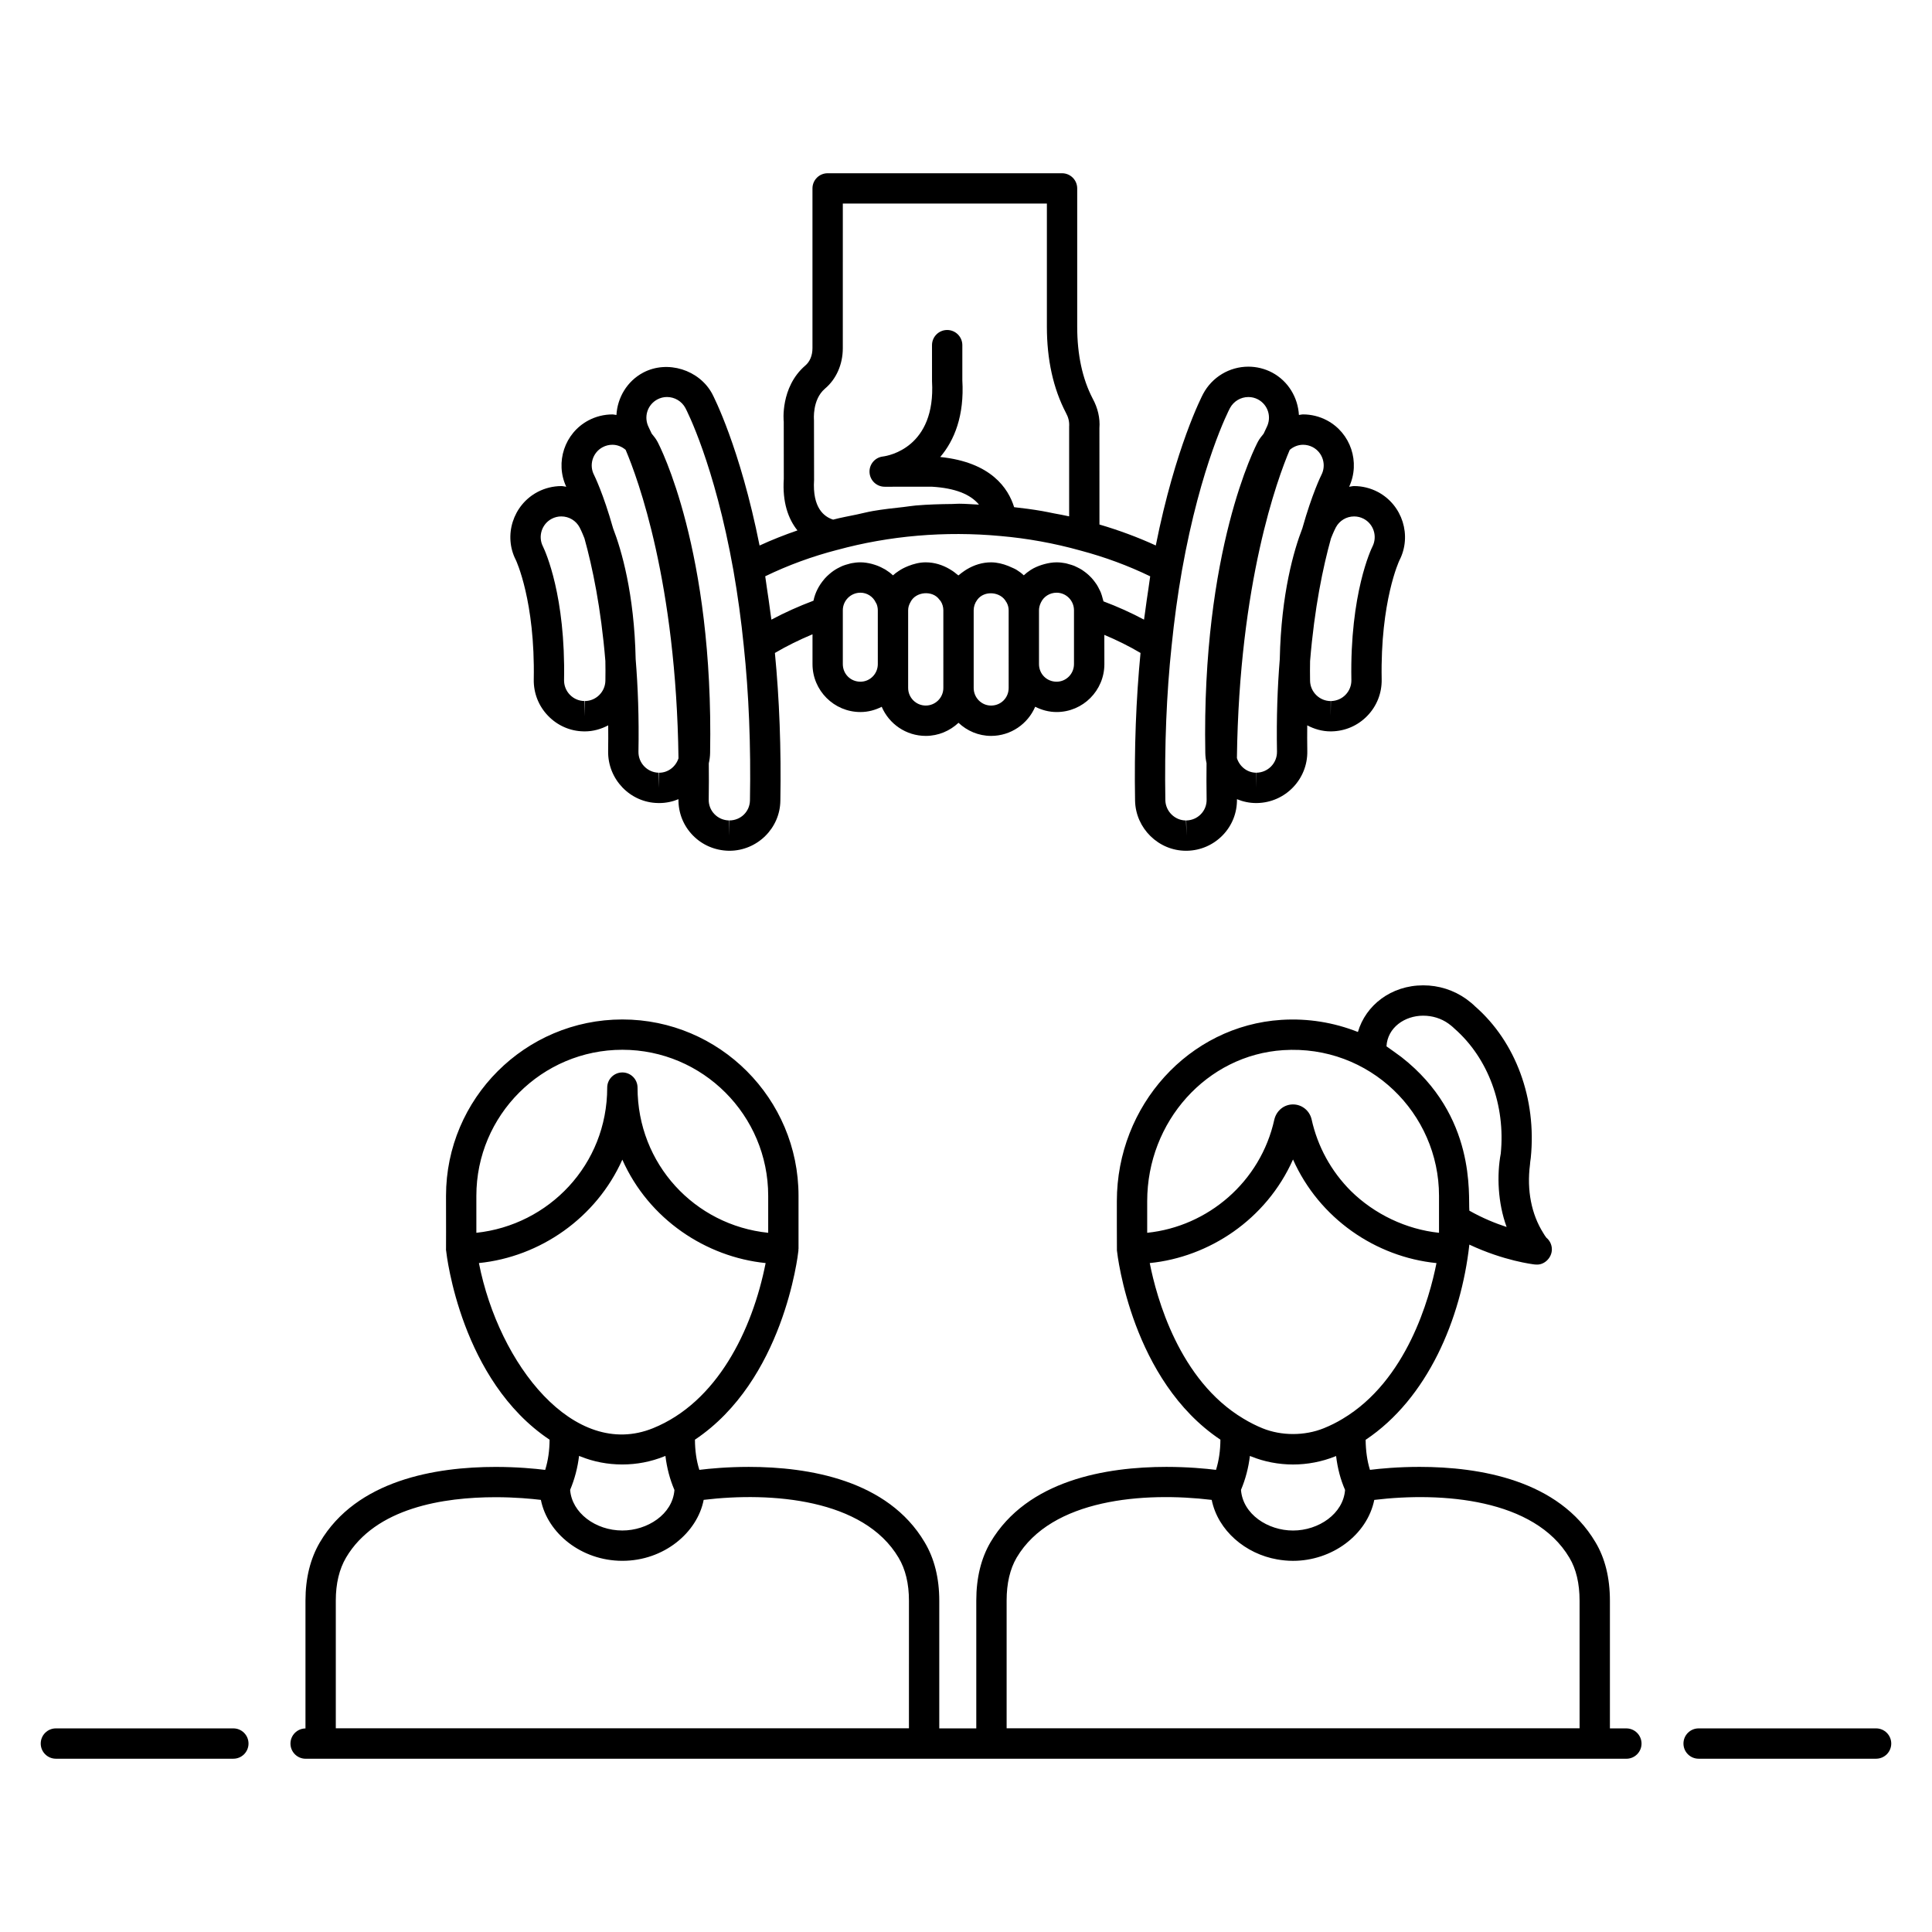 <?xml version="1.0" encoding="UTF-8"?>
<!-- Uploaded to: SVG Repo, www.svgrepo.com, Generator: SVG Repo Mixer Tools -->
<svg fill="#000000" width="800px" height="800px" version="1.1" viewBox="144 144 512 512" xmlns="http://www.w3.org/2000/svg">
 <g>
  <path d="m641.18 602.04h-47.027c-2.219 0-4.019 1.801-4.019 4.019s1.801 4.019 4.019 4.019h47.027c2.219 0 4.019-1.801 4.019-4.019s-1.801-4.019-4.019-4.019z"/>
  <path d="m205.84 602.04h-47.027c-2.219 0-4.019 1.801-4.019 4.019s1.801 4.019 4.019 4.019h47.027c2.219 0 4.019-1.801 4.019-4.019s-1.801-4.019-4.019-4.019z"/>
  <path d="m575 602.04h-4.356v-33.84c0-6.051-1.293-11.273-3.832-15.5-9.766-16.496-30.738-19.961-46.613-19.961-5.691 0-10.387 0.449-13.145 0.789-0.758-2.43-1.113-5.082-1.148-7.961 16.414-10.953 25.297-32.023 27.488-51.734 9.168 4.316 16.934 5.227 17.328 5.266 0.137 0.012 0.277 0.02 0.414 0.02h0.059c2.062 0.133 4.066-1.785 4.066-4.019 0-1.25-0.57-2.371-1.465-3.106-0.277-0.367-0.551-0.766-0.82-1.238-3.129-4.957-4.387-11.32-3.516-18.105 0.043-0.504 0.078-1.008 0.211-1.801 1.586-15.664-3.988-30.73-14.715-40.113-0.727-0.73-1.52-1.34-2.391-1.996-3.336-2.367-7.269-3.617-11.395-3.617-8.496 0-15.246 5.266-17.309 12.363-6.352-2.519-13.25-3.664-20.301-3.211-24.438 1.559-43.586 22.676-43.586 48.07 0 0.273-0.008 12.75 0.02 13.02 0.152 1.441 3.992 34.512 27.426 50.16-0.016 2.812-0.371 5.461-1.164 8.004-2.758-0.34-7.449-0.789-13.145-0.789-15.875 0-36.848 3.461-46.625 19.973-2.496 4.266-3.762 9.457-3.762 15.434v33.895h-9.809v-33.84c0-5.992-1.309-11.215-3.883-15.504-9.766-16.496-30.738-19.957-46.613-19.957-5.656 0-10.324 0.445-13.09 0.785-0.785-2.5-1.148-5.156-1.164-8 23.438-15.664 27.277-48.715 27.43-50.156 0.008-0.07-0.027-0.141-0.023-0.211 0.004-0.074 0.043-0.137 0.043-0.211v-14.043c0-25.77-20.941-46.738-46.684-46.738-25.766 0-46.734 20.969-46.734 46.738 0.047 17.578-0.043 13.891 0.02 14.469 0.152 1.441 3.992 34.512 27.426 50.16-0.016 2.812-0.371 5.461-1.164 8.004-2.758-0.34-7.449-0.789-13.137-0.789-15.871 0-36.832 3.465-46.566 19.969-2.539 4.324-3.824 9.516-3.824 15.434v33.902c-2.199 0.023-3.977 1.809-3.977 4.012 0 2.219 1.801 4.019 4.019 4.019h350.01c2.219 0 4.019-1.801 4.019-4.019-0.008-2.223-1.809-4.023-4.027-4.023zm-304.76-141.14c0-21.34 17.355-38.699 38.695-38.699 21.309 0 38.645 17.359 38.645 38.699v9.805c-19.488-2.012-34.625-18.23-34.625-38.477 0-2.219-1.801-4.019-4.019-4.019s-4.019 1.801-4.019 4.019c0 20.484-15.516 36.438-34.676 38.477zm0.676 17.824c16.195-1.633 31.113-11.957 38.008-27.406 7.031 15.863 22.246 25.816 37.977 27.406-3.539 17.926-12.938 36.93-29.875 43.777-20.883 8.434-40.801-16.801-46.109-43.777zm51.816 60.137c-0.492 6.496-7.211 10.738-13.801 10.738-7.117 0-13.383-4.68-13.84-10.766 1.195-2.84 1.988-5.852 2.367-9.004 0.109 0.043 0.215 0.09 0.324 0.129 3.516 1.422 7.258 2.144 11.121 2.144 3.859 0 7.602-0.723 11.129-2.144 0.105-0.043 0.211-0.086 0.312-0.129 0.387 3.219 1.191 6.254 2.387 9.031zm62.148 63.156h-151.89v-33.875c0-4.469 0.914-8.293 2.715-11.359 7.797-13.23 25.863-16.008 39.637-16.008 5.133 0 9.457 0.406 11.996 0.711 1.762 8.84 10.73 16.148 21.598 16.148 11.047 0 19.879-7.523 21.543-16.156 18.031-2.164 42.43-0.246 51.656 15.332 1.82 3.039 2.746 6.871 2.746 11.383zm136.29-188.85c2.445 0 4.773 0.734 6.656 2.074 0.492 0.367 0.988 0.727 1.633 1.359 8.965 7.859 13.535 20.363 12.258 33.117-1.078 5.731-0.777 13.109 1.555 19.449-2.914-0.949-6.348-2.328-9.875-4.324-0.34-3.961 1.934-25.129-17.996-40.699-0.551-0.43-3.832-2.769-3.969-2.852 0.273-4.965 4.812-8.125 9.738-8.125zm-73.152 49.18c0-21.164 15.84-38.754 36.051-40.047 22.914-1.48 41.285 16.777 41.285 38.598v9.805c-8.68-0.91-17.102-4.918-23.371-11.094-5.219-5.223-8.809-11.766-10.398-18.988-0.551-2.32-2.574-3.938-4.926-3.938-2.344 0-4.371 1.613-4.945 4-3.637 16.523-17.617 28.367-33.695 30.02zm0.676 16.379c15.68-1.574 30.867-11.488 37.969-27.453 6.949 15.633 21.91 25.844 38.02 27.457-1.816 9.211-7.809 31.109-24.883 41.281-1.586 0.957-3.219 1.777-4.992 2.492-5.055 2.043-11.227 2.039-16.23 0.004-1.684-0.684-3.387-1.543-5.078-2.566-17.012-10.152-22.988-32.012-24.805-41.215zm51.762 60.125c-0.469 6.297-6.977 10.754-13.793 10.754-6.668 0-13.297-4.309-13.789-10.766 1.195-2.84 1.988-5.852 2.367-9.004 0.105 0.043 0.211 0.086 0.309 0.129 3.449 1.402 7.293 2.144 11.117 2.144 3.816 0 7.672-0.738 11.148-2.141 0.09-0.035 0.18-0.074 0.266-0.109 0.387 3.262 1.18 6.262 2.375 8.992zm62.152 63.168h-151.84v-33.875c0-4.527 0.895-8.352 2.652-11.352 9.242-15.617 33.77-17.465 51.695-15.305 1.656 8.152 8.965 14.312 17.355 15.773 1.359 0.234 2.754 0.379 4.188 0.379 10.367 0 19.652-6.875 21.539-16.148 18.008-2.172 42.469-0.285 51.711 15.324 1.789 2.981 2.695 6.812 2.695 11.383z"/>
  <path d="m286.46 274.38c-6.527 3.449-9.086 11.59-5.746 18.051 0.051 0.105 5.125 10.875 4.738 31.633-0.062 3.609 1.277 7.031 3.785 9.625 2.5 2.602 5.871 4.07 9.375 4.129 0.062 0.004 0.297 0.008 0.359 0.008 2.242 0 4.336-0.613 6.207-1.602 0.02 2.231 0.027 4.484-0.016 6.832-0.125 7.449 5.824 13.617 13.16 13.754 0.062 0.004 0.305 0.008 0.367 0.008 1.805 0 3.527-0.367 5.109-1.023-0.051 3.586 1.281 6.977 3.777 9.551 2.5 2.582 5.867 4.039 9.559 4.117h0.164c7.371 0 13.43-5.969 13.504-13.277 0.242-13.816-0.262-26.953-1.445-39.145 3.109-1.836 6.449-3.473 9.965-4.949v7.902c0 7.004 5.699 12.703 12.707 12.703 2.035 0 3.93-0.531 5.633-1.391 1.941 4.531 6.441 7.715 11.676 7.715 3.359 0 6.398-1.336 8.676-3.473 2.266 2.137 5.289 3.473 8.637 3.473 5.238 0 9.742-3.188 11.684-7.727 1.719 0.867 3.629 1.402 5.684 1.402 6.977 0 12.652-5.699 12.652-12.703l-0.012-7.746c3.367 1.418 6.578 3.004 9.59 4.789-1.176 12.16-1.688 25.285-1.445 39.164 0.156 7.316 6.211 13.262 13.508 13.262h0.156 0.082c3.613-0.074 6.977-1.535 9.48-4.117 2.5-2.578 3.832-5.973 3.777-9.555 1.582 0.656 3.312 1.027 5.117 1.027 0.027 0 0.23-0.004 0.23-0.004 7.469-0.141 13.422-6.309 13.293-13.762-0.043-2.348-0.035-4.598-0.016-6.828 1.871 0.988 3.965 1.602 6.207 1.602 0.027 0 0.227-0.004 0.25-0.004 3.613-0.066 6.981-1.535 9.484-4.137 2.508-2.598 3.848-6.016 3.785-9.629-0.387-20.793 4.676-31.496 4.695-31.535 3.383-6.559 0.82-14.695-5.715-18.152-1.938-1.02-4.113-1.555-6.293-1.555-0.449 0-0.863 0.137-1.305 0.18 2.992-6.465 0.453-14.246-5.922-17.613-1.938-1.02-4.113-1.559-6.297-1.559-0.375 0-0.723 0.117-1.094 0.148-0.266-4.578-2.777-8.93-7.086-11.234-1.941-1.027-4.121-1.566-6.301-1.566-5.019 0-9.613 2.754-11.996 7.211-0.312 0.598-7.344 14.129-12.547 40.176-4.777-2.195-9.781-4.039-14.93-5.555l-0.008-25.562c0.203-2.602-0.426-5.328-1.785-7.805-2.723-5.227-4.102-11.633-4.102-19.043v-36.66c0-2.219-1.801-4.019-4.019-4.019h-62.121c-2.219 0-4.019 1.801-4.019 4.019v42.34c0 1.918-0.68 3.586-1.926 4.625-6.656 5.75-5.711 14.832-5.684 14.832l0.012 15.176c-0.402 6.137 1.148 10.59 3.617 13.66-3.422 1.18-6.777 2.504-10.035 4.004-5.199-26.047-12.23-39.582-12.555-40.207-3.414-6.363-11.852-9.027-18.305-5.609-4.297 2.297-6.809 6.652-7.074 11.223-0.363-0.031-0.707-0.148-1.078-0.148-2.184 0-4.359 0.539-6.301 1.562-6.383 3.367-8.922 11.172-5.922 17.605-0.438-0.043-0.852-0.18-1.301-0.18-2.18 0.008-4.359 0.543-6.305 1.566zm210.26 12.305c0.703-1.793 1.211-2.766 1.289-2.91 0.953-1.797 2.805-2.914 4.848-2.914 0.895 0 1.754 0.211 2.543 0.629 2.648 1.398 3.684 4.699 2.289 7.41-0.246 0.492-5.988 12.336-5.559 35.312 0.027 1.465-0.52 2.852-1.535 3.902-1.012 1.051-2.375 1.645-3.898 1.676l-0.047 4.019v-4.019c-2.957 0-5.41-2.41-5.469-5.371-0.035-1.805-0.027-3.539 0.004-5.223 1.152-14.074 3.426-24.926 5.535-32.512zm-10.926-23.465c0.977-0.836 2.203-1.352 3.535-1.352 0.895 0 1.758 0.215 2.555 0.629 2.66 1.406 3.691 4.715 2.281 7.402-0.055 0.109-2.43 4.875-5.031 14.117-2.199 5.676-5.613 17.215-5.981 34.68-0.602 7.356-0.902 15.523-0.738 24.496 0.051 3.023-2.359 5.527-5.434 5.586l-0.051 4.019v-4.019c-2.43 0-4.438-1.656-5.137-3.879 0.617-46.559 10.754-74.051 14-81.68zm-31.309 51.977c0.695-6.883 1.621-13.617 2.742-20.012 5.035-28.238 12.422-42.457 12.719-43.027 0.973-1.812 2.848-2.941 4.898-2.941 0.891 0 1.75 0.215 2.527 0.625 2.691 1.441 3.695 4.699 2.281 7.441-0.074 0.148-0.367 0.746-0.777 1.652-0.535 0.664-1.09 1.316-1.496 2.09-0.613 1.145-14.949 28.707-13.961 82.535 0.016 0.926 0.133 1.828 0.328 2.703-0.027 3.141-0.039 6.312 0.02 9.621 0.031 1.453-0.508 2.832-1.52 3.875-1.016 1.051-2.391 1.645-3.875 1.672l0.082 4.019-0.156-4.019c-2.953 0-5.406-2.418-5.469-5.375-0.238-14.547 0.316-28.285 1.656-40.859zm-77.855 4.797c0 2.574-2.066 4.664-4.606 4.664-2.617 0-4.668-2.051-4.668-4.664v-14.258c0-2.574 2.094-4.664 4.668-4.664 1.738 0 3.336 1.02 4.066 2.602 0.074 0.156 0.152 0.301 0.242 0.441 0.195 0.531 0.297 1.082 0.297 1.621zm17.367 6.32c0 2.574-2.094 4.664-4.664 4.664-2.57 0-4.664-2.09-4.664-4.664v-20.582c0-0.723 0.18-1.406 0.648-2.223 1.383-2.762 5.832-3.117 7.609-0.629 0.113 0.156 0.234 0.301 0.367 0.438 0.457 0.707 0.703 1.551 0.703 2.414zm17.309-6.32v6.324c0 2.613-2.047 4.664-4.664 4.664-2.539 0-4.606-2.09-4.606-4.664v-20.582c0-0.988 0.32-1.934 0.953-2.789 1.852-2.555 6.203-2.176 7.656 0.551 0.039 0.074 0.098 0.125 0.137 0.203 0.344 0.633 0.523 1.32 0.523 2.035zm17.312-13.723v13.723c0 2.574-2.066 4.664-4.609 4.664-2.617 0-4.664-2.051-4.664-4.664v-14.258c0-0.66 0.152-1.309 0.496-2.035 0.727-1.598 2.359-2.629 4.168-2.629 2.543 0 4.609 2.09 4.609 4.664zm-66.027-59.246c3.023-2.527 4.762-6.441 4.762-10.754l0.004-38.32h54.078v32.641c0 8.719 1.684 16.375 5.055 22.832 0.648 1.191 0.938 2.328 0.844 3.699v23.715c-1.359-0.316-2.734-0.535-4.106-0.805-1.043-0.207-2.074-0.434-3.121-0.613-2.445-0.422-4.894-0.742-7.352-1.012-1.535-4.988-6.094-11.914-19.582-13.301 3.754-4.41 6.406-10.949 5.856-20.312v-9.324c0-2.219-1.801-4.019-4.019-4.019s-4.019 1.801-4.019 4.019l0.004 9.559c1.027 17.613-11.59 19.766-13 19.945-2.121 0.242-3.68 2.094-3.559 4.223 0.121 2.129 1.883 3.793 4.016 3.793l12.52-0.008c6.055 0.359 10.191 1.973 12.469 4.75-1.746-0.078-3.481-0.234-5.227-0.242-0.605-0.004-1.211 0.062-1.82 0.07-3.246 0.031-6.488 0.125-9.715 0.398-1.098 0.094-2.168 0.289-3.262 0.41-2.707 0.297-5.41 0.59-8.078 1.051-1.453 0.25-2.856 0.629-4.293 0.93-2.09 0.438-4.207 0.812-6.258 1.355-2.391-0.75-5.523-3.113-5.047-10.535l-0.027-15.879c0-0.055-0.496-5.352 2.879-8.266zm3.309 42.703c13.766-3.762 28.578-5.035 43.188-3.68 7.129 0.617 14.258 1.906 21.234 3.852 6.469 1.715 12.676 4.012 18.492 6.832-0.164 0.988-0.277 2.031-0.434 3.035-0.332 2.188-0.652 4.375-0.941 6.613-0.078 0.617-0.184 1.211-0.262 1.832-3.406-1.816-6.992-3.438-10.742-4.844-0.008-0.035-0.023-0.066-0.027-0.102-0.043-0.219-0.125-0.418-0.18-0.633-0.141-0.555-0.293-1.102-0.504-1.625-0.109-0.277-0.254-0.535-0.387-0.805-0.211-0.43-0.426-0.855-0.68-1.258-0.172-0.27-0.363-0.523-0.555-0.777-0.27-0.363-0.551-0.715-0.859-1.047-0.223-0.238-0.449-0.465-0.688-0.684-0.332-0.309-0.68-0.59-1.039-0.863-0.258-0.191-0.512-0.379-0.781-0.555-0.395-0.25-0.809-0.465-1.234-0.672-0.273-0.137-0.539-0.277-0.828-0.395-0.48-0.191-0.984-0.332-1.496-0.469-0.258-0.066-0.5-0.16-0.762-0.211-0.781-0.152-1.586-0.246-2.41-0.246-1.102 0-2.164 0.191-3.199 0.461-0.262 0.066-0.512 0.141-0.766 0.227-0.988 0.324-1.941 0.727-2.812 1.277-0.047 0.027-0.09 0.062-0.137 0.09-0.629 0.41-1.23 0.867-1.777 1.387-0.57-0.539-1.195-1.016-1.863-1.422-0.508-0.328-1.078-0.539-1.629-0.789-0.199-0.086-0.391-0.188-0.594-0.262-1.445-0.566-2.969-0.969-4.59-0.969-2.305 0-4.496 0.699-6.422 1.855-0.328 0.188-0.633 0.41-0.941 0.625-0.344 0.25-0.695 0.488-1.012 0.773-0.086 0.078-0.191 0.133-0.277 0.215-0.152-0.145-0.336-0.246-0.496-0.383-0.32-0.277-0.652-0.527-1-0.77-0.266-0.18-0.527-0.348-0.805-0.504-1.906-1.129-4.074-1.812-6.356-1.812-1.656 0-3.203 0.414-4.668 0.992-0.059 0.023-0.113 0.051-0.172 0.074-0.844 0.348-1.641 0.75-2.375 1.262-0.512 0.344-1.02 0.699-1.465 1.125-0.625-0.594-1.324-1.105-2.059-1.562-0.164-0.102-0.34-0.168-0.504-0.262-0.719-0.402-1.473-0.727-2.262-0.98-0.262-0.086-0.52-0.168-0.785-0.234-0.98-0.246-1.98-0.418-3.016-0.418-0.82 0-1.617 0.094-2.398 0.242-0.273 0.051-0.531 0.145-0.797 0.215-0.484 0.125-0.961 0.262-1.418 0.441-0.332 0.129-0.645 0.293-0.965 0.449-0.344 0.172-0.688 0.348-1.012 0.551-0.371 0.227-0.727 0.477-1.07 0.742-0.211 0.16-0.414 0.328-0.609 0.504-0.41 0.355-0.793 0.723-1.156 1.125-0.066 0.074-0.125 0.156-0.191 0.234-1.371 1.605-2.391 3.523-2.828 5.668-3.906 1.469-7.637 3.148-11.148 5.019-0.078-0.641-0.188-1.254-0.27-1.891-0.285-2.211-0.602-4.383-0.934-6.555-0.156-1.008-0.27-2.047-0.434-3.043 6.031-2.926 12.434-5.273 19.105-7zm-47.688-39.879c0.797-0.422 1.652-0.637 2.543-0.637 2.047 0 3.926 1.129 4.887 2.922 0.309 0.59 7.695 14.812 12.723 43.039 1.129 6.449 2.059 13.188 2.746 20.043 1.34 12.613 1.895 26.348 1.637 40.859-0.031 2.996-2.43 5.348-5.465 5.348v4.019l-0.078-4.019c-1.48-0.027-2.852-0.621-3.867-1.672-1.012-1.043-1.551-2.418-1.52-3.883 0.059-3.289 0.047-6.441 0.02-9.566 0.207-0.887 0.328-1.805 0.348-2.746 0.984-53.828-13.352-81.387-13.961-82.516-0.418-0.793-0.98-1.457-1.527-2.137-0.402-0.895-0.691-1.488-0.77-1.637-1.395-2.727-0.391-5.984 2.285-7.418zm-14.488 12.656c0.801-0.422 1.664-0.637 2.559-0.637 1.324 0 2.547 0.512 3.519 1.344 3.254 7.652 13.395 35.168 14.004 81.754-0.719 2.191-2.719 3.816-5.125 3.816v4.019l-0.109-4.023c-3.016-0.055-5.426-2.559-5.375-5.578 0.168-8.973-0.137-17.145-0.738-24.5-0.367-17.438-3.781-29-5.981-34.68-2.606-9.25-4.988-14.027-5.047-14.148-1.391-2.66-0.359-5.969 2.293-7.367zm-6.109 21.281c0.074 0.141 0.574 1.105 1.273 2.887 2.109 7.586 4.387 18.434 5.543 32.504 0.031 1.691 0.039 3.426 0.004 5.238-0.059 2.961-2.512 5.371-5.469 5.371v4.019l-0.105-4.023c-1.465-0.027-2.832-0.621-3.844-1.672-1.016-1.051-1.559-2.438-1.535-3.898 0.414-22.27-4.926-34.012-5.586-35.375-1.371-2.656-0.336-5.953 2.305-7.348 0.801-0.422 1.66-0.633 2.555-0.633 2.047 0.004 3.902 1.121 4.859 2.93z"/>
 </g>
</svg>